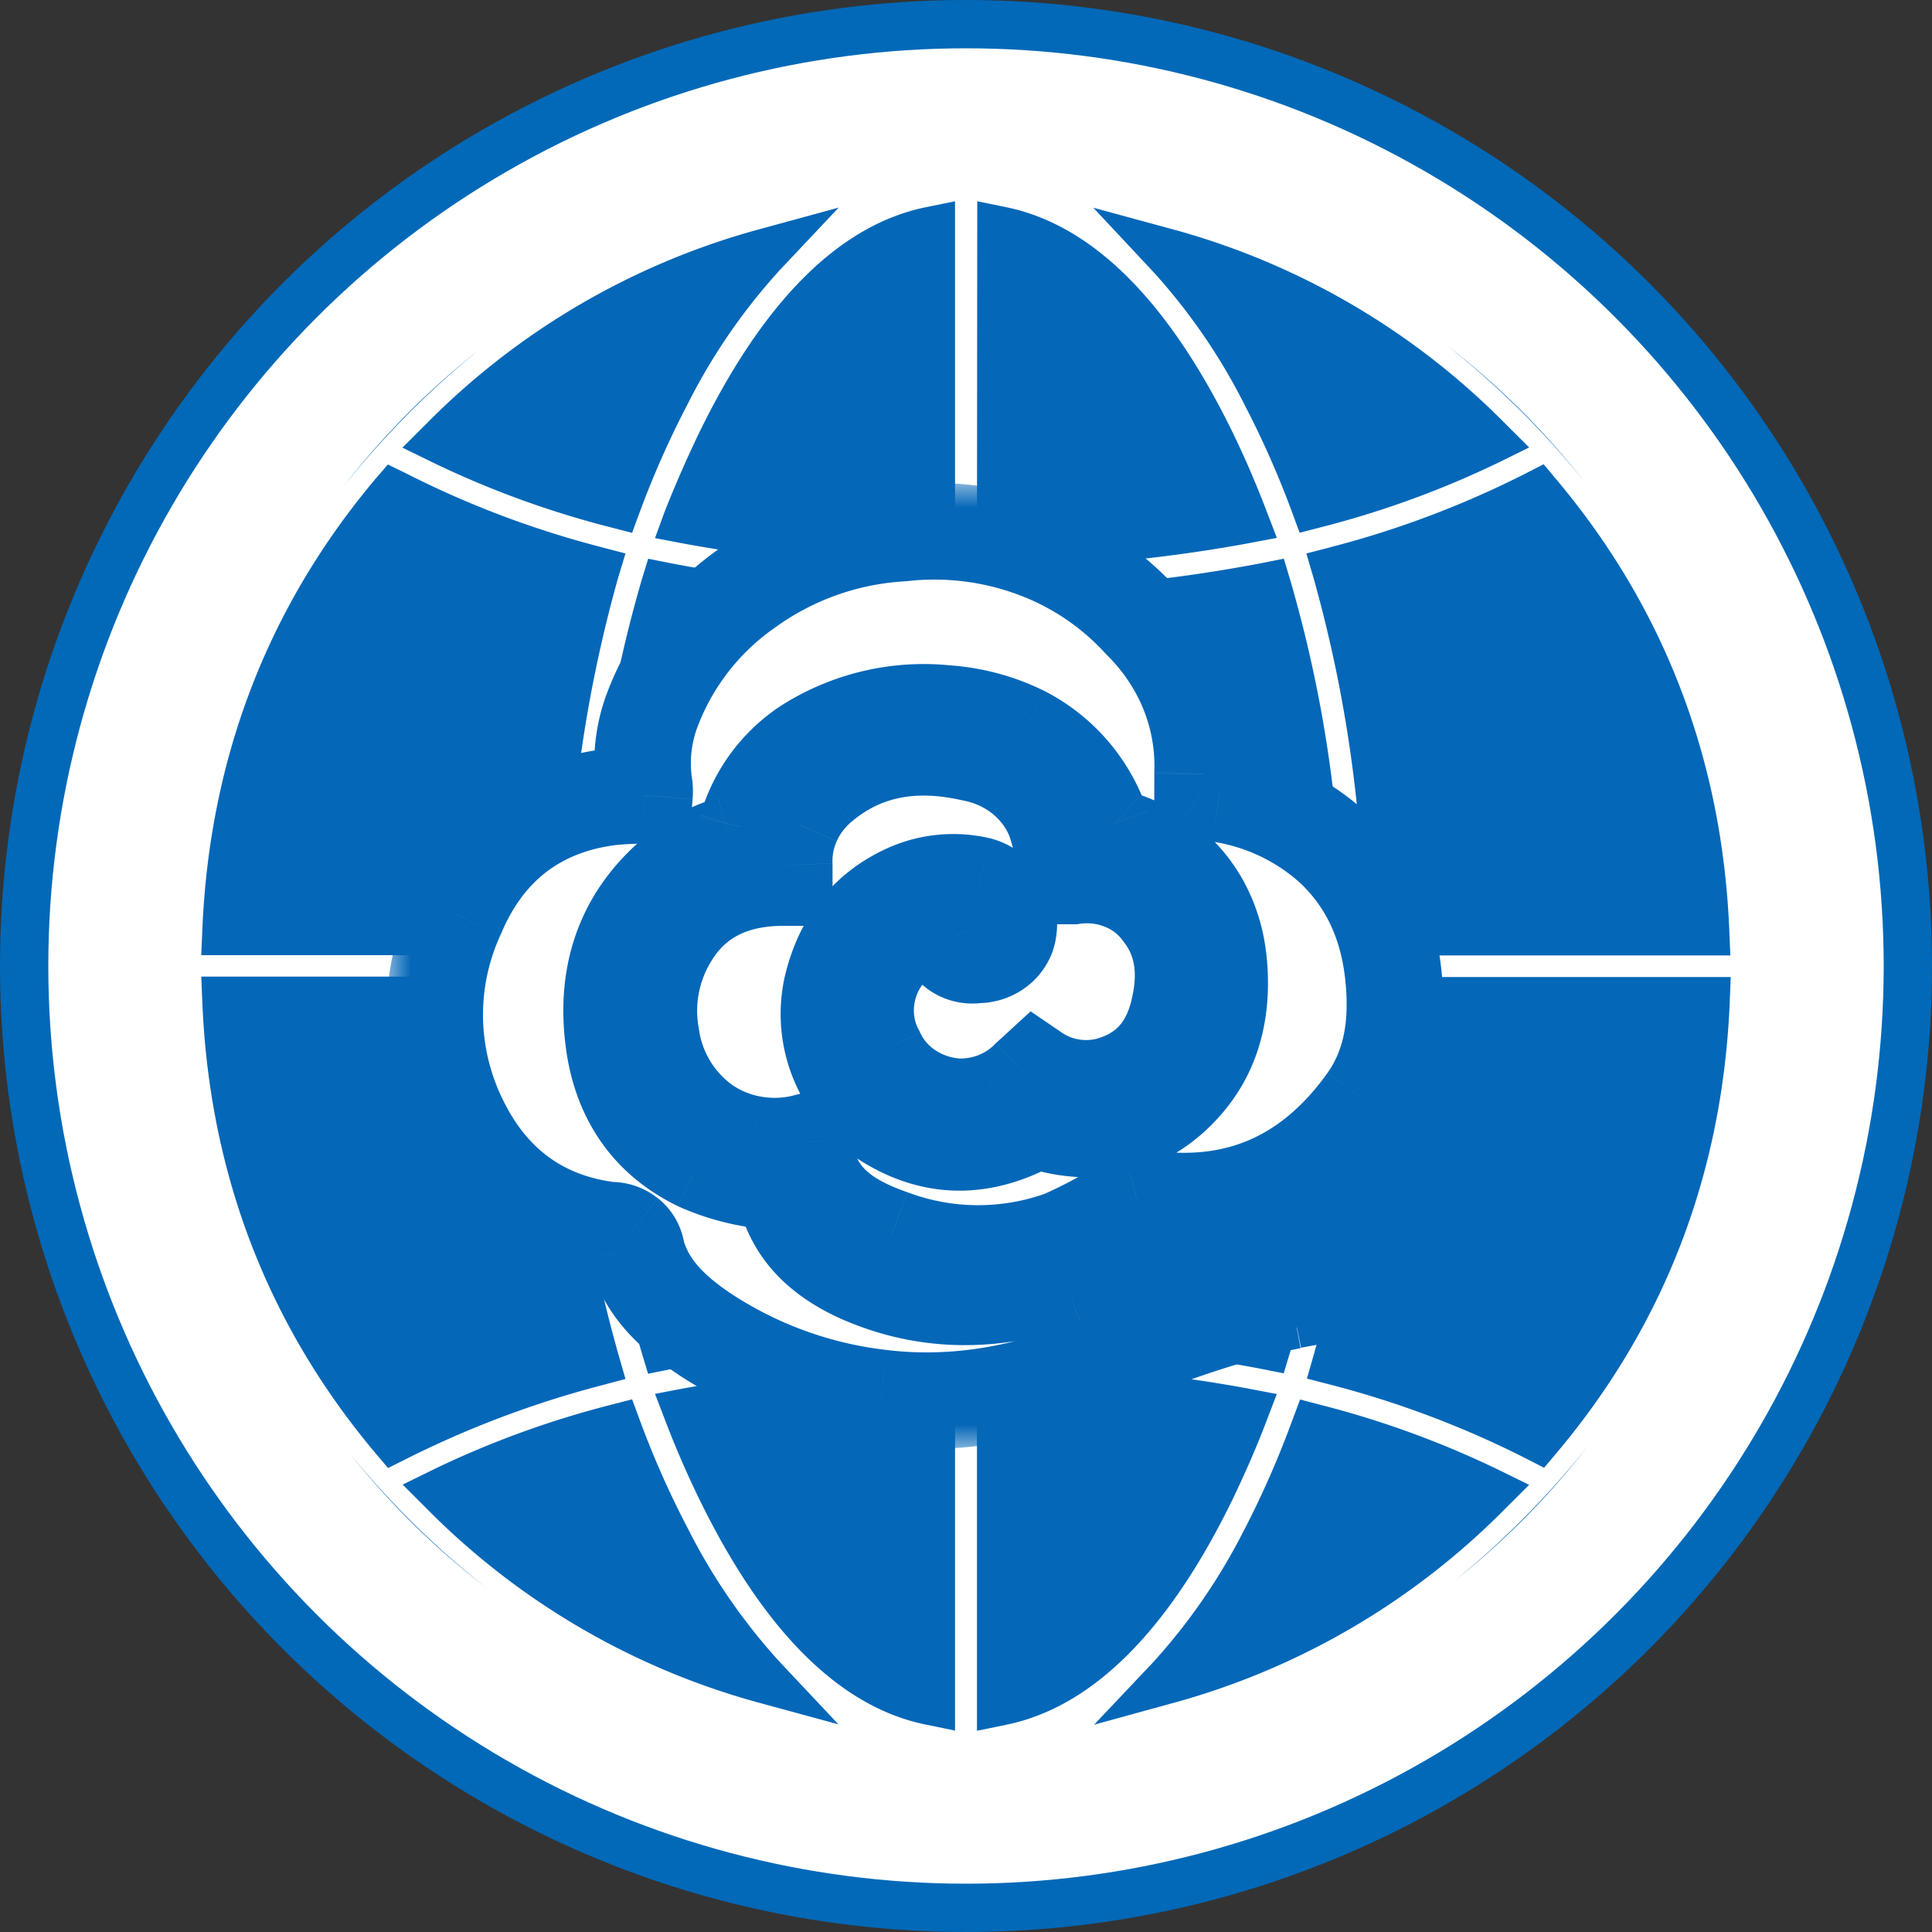 <svg width="40" height="40" viewBox="0 0 40 40" fill="none" xmlns="http://www.w3.org/2000/svg"><rect x="0" y="0" width="40" height="40" fill="#333333" stroke="none"/><circle cx="20" cy="20" r="19.5" fill="#fff" stroke="#0169B8"/><path fill-rule="evenodd" clip-rule="evenodd" d="M32.894 29.916c-.425.538-.89 1.06-1.394 1.563-.448.449-.911.866-1.388 1.252a16.354 16.354 0 0 0 2.782-2.815zm-22.825 2.958a17.8 17.8 0 0 1-1.573-1.395c-.45-.448-.867-.91-1.254-1.386a16.36 16.36 0 0 0 2.827 2.781zM32.75 9.903a16.357 16.357 0 0 0-2.823-2.776c.542.425 1.066.89 1.572 1.394.449.447.865.908 1.25 1.382zM9.885 7.27a16.357 16.357 0 0 0-2.786 2.82c.426-.54.892-1.063 1.397-1.569.45-.448.912-.865 1.389-1.25zm4.267 21.476a30.497 30.497 0 0 1 5.108-.502l.513-.01v7.596l-.604-.124c-1.8-.366-3.39-1.966-4.732-4.753a19.688 19.688 0 0 1-.661-1.535l-.215-.56.59-.112zm6.679 6.964l-.604.124v-7.597l.513.01a30.49 30.49 0 0 1 5.105.502l.59.113-.214.559c-.2.53-.423 1.033-.66 1.536-1.339 2.785-2.93 4.384-4.73 4.753zM8.97 30.426a19.606 19.606 0 0 1 3.675-1.34l.442-.114.158.427c.283.77.616 1.52.996 2.246a12.35 12.35 0 0 0 1.897 2.758l1.221 1.298-1.725-.47A15.34 15.34 0 0 1 8.84 31.24l-.503-.503.634-.311zm16.78 1.268c.385-.742.72-1.507 1.007-2.291l.16-.428.442.116c1.264.323 2.492.772 3.666 1.34l.634.311-.504.503a15.36 15.36 0 0 1-6.77 3.987l-1.733.476 1.234-1.305a12.388 12.388 0 0 0 1.864-2.71zM7.776 30.089c-2.233-2.653-3.441-5.793-3.587-9.338l-.022-.531h7.578l.01.492c.022 2.48.375 4.948 1.05 7.336l.145.502-.503.134a20.56 20.56 0 0 0-4.056 1.532l-.356.178-.259-.305zm19.427-2.05a28.133 28.133 0 0 0 1.042-7.319l.01-.492h7.578l-.021.523c-.146 3.543-1.353 6.682-3.585 9.331l-.258.307-.358-.184a20.041 20.041 0 0 0-4.05-1.533l-.503-.13.145-.503zm-13.917-.033a27.03 27.03 0 0 1-1.08-7.265l-.011-.513h7.573v7.555l-.493.008a30.543 30.543 0 0 0-5.407.561l-.45.09-.132-.436zm7.434-.215l-.493-.008v-7.555h7.575l-.012.513a27.054 27.054 0 0 1-1.08 7.256l-.133.436-.448-.089a30.931 30.931 0 0 0-5.409-.553zm6.83-16.463a19.934 19.934 0 0 0 4.056-1.535l.353-.181.258.308c2.234 2.654 3.44 5.796 3.586 9.338l.022.523h-7.577l-.008-.492a28 28 0 0 0-1.046-7.328l-.147-.502.503-.13zm-6.83.881a30.931 30.931 0 0 0 5.409-.552l.451-.09.131.436a27.024 27.024 0 0 1 1.079 7.26l.012.513h-7.575v-7.557l.493-.01zm-8.513 7.054a27.07 27.07 0 0 1 1.079-7.258l.134-.437.448.089c1.784.344 3.595.529 5.412.552l.493.01v7.557h-7.578l.012-.513zm-8.018-.01c.146-3.54 1.35-6.682 3.582-9.335l.259-.301.362.176a19.852 19.852 0 0 0 4.055 1.534l.503.132-.152.502a27.997 27.997 0 0 0-1.046 7.322l-.01.493H4.167l.022-.523zM20.74 11.75l-.513.01.006-7.593.604.124c1.793.368 3.384 1.966 4.724 4.746.239.498.46 1.015.66 1.54l.215.559-.59.112c-1.684.31-3.393.479-5.106.502zm-6.303-2.71c1.34-2.785 2.933-4.382 4.732-4.75l.604-.123v7.598l-.513-.01a30.536 30.536 0 0 1-5.11-.502l-.589-.112.205-.561c.208-.524.431-1.037.671-1.54zm-5.602-.274a15.352 15.352 0 0 1 6.8-3.996l1.729-.472-1.225 1.3a12.351 12.351 0 0 0-1.897 2.758c-.38.727-.714 1.479-.998 2.249l-.158.427-.441-.114a19.56 19.56 0 0 1-3.679-1.34l-.634-.31.503-.502zm16.92-.41a12.354 12.354 0 0 0-1.897-2.749L22.635 4.3l1.727.47a15.34 15.34 0 0 1 6.794 3.992l.504.502-.634.312a19.58 19.58 0 0 1-3.677 1.34l-.442.114-.157-.428c-.284-.769-.616-1.519-.995-2.245z" fill="#0467B8"/><mask id="a" maskUnits="userSpaceOnUse" x="8" y="10" width="26" height="20" fill="#000"><path fill="#fff" d="M8 10h26v20H8z"/><path d="M26.74 26.924c.426-.086.858-.148 1.292-.186.188-.018.379-.028.57-.035.19-.006.394-.015.603-.019h.262c.038 0 .077.004.114.013.476.01.95.05 1.419.118a3.891 3.891 0 0 0-1.641-1.149 6.99 6.99 0 0 0-.785-.2 9.247 9.247 0 0 0-3.382.05 20.59 20.59 0 0 0-3.145.958c-1.377.489-2.784.531-4.155-.051-.82-.352-1.467-.894-1.655-1.84a.268.268 0 0 0-.088-.084.291.291 0 0 0-.119-.04 4.653 4.653 0 0 1-1.56-.387c-1.068-.519-1.635-1.415-1.77-2.572-.186-1.517.342-2.756 1.607-3.643.253-.163.53-.29.824-.38a.482.482 0 0 0 .213-.122.434.434 0 0 0 .117-.207 3.055 3.055 0 0 1 1.263-1.704 4.491 4.491 0 0 1 2.86-.673 4.253 4.253 0 0 1 1.59.429 3.332 3.332 0 0 1 1.638 1.907.31.31 0 0 0 .093.149c.046.04.102.068.164.08 1.237.341 2.043 1.316 2.162 2.598.099 1.033-.142 1.965-.904 2.696-.762.73-1.697.902-2.707.61a.474.474 0 0 0-.317.026c-1.049.55-2.066.519-3.05-.146a2.747 2.747 0 0 1-.91-1.182 2.561 2.561 0 0 1-.13-1.451c.215-.954.732-1.657 1.636-2.043a2.323 2.323 0 0 1 1.417-.115c.223.068.409.214.518.409a.79.79 0 0 1 .065.63.61.61 0 0 1-.242.294.678.678 0 0 1-.38.107.572.572 0 0 1-.369-.06.513.513 0 0 1-.237-.27c-.16-.326-.23-.354-.57-.225-.989.368-1.432 1.63-.904 2.593.143.31.375.577.67.772.294.196.64.312 1.001.336.278.008.554-.04.81-.141.256-.101.486-.253.673-.444l.129-.118c.214.146.46.246.722.292.26.046.529.038.786-.024.803-.215 1.267-.746 1.458-1.526.176-.729.144-1.445-.338-2.064a1.841 1.841 0 0 0-.8-.627 1.989 1.989 0 0 0-1.036-.127h-.108A6.83 6.83 0 0 0 21.85 17a2.14 2.14 0 0 0-.657-.917 2.362 2.362 0 0 0-1.058-.49c-1.148-.258-2.234-.127-3.161.666-.246.21-.44.467-.567.755a1.998 1.998 0 0 0-.17.908v.246c-.987 0-1.836.334-2.364 1.21a2.948 2.948 0 0 0-.39 2.084c.095.72.493 1.375 1.106 1.821.292.203.63.342.988.406a2.59 2.59 0 0 0 1.078-.035c.08 1.14.85 1.64 1.781 1.967a5.14 5.14 0 0 0 3.568.024c.472-.21.925-.454 1.354-.733a.494.494 0 0 1 .374-.1c1.933.271 3.444-.442 4.566-2.017.517-.725.634-1.57.565-2.443-.085-1.085-.46-2.045-1.26-2.801a4.48 4.48 0 0 0-2.353-1.114l-.324-.056-.028-.022v-.336a4.11 4.11 0 0 0-.295-1.705 4.34 4.34 0 0 0-.979-1.464 5.609 5.609 0 0 0-2.223-1.49 5.972 5.972 0 0 0-2.715-.328 6.064 6.064 0 0 0-3.264 1.175 5.387 5.387 0 0 0-1.919 2.492 3.138 3.138 0 0 0-.16 1.592c.004.057.004.114 0 .171-.246.001-.491.014-.735.04-1.518.198-2.571 1.047-3.154 2.433a4.97 4.97 0 0 0-.451 2.232c.025.766.228 1.517.595 2.202.643 1.213 1.66 1.929 3.03 2.098a.555.555 0 0 1 .37.119.486.486 0 0 1 .181.323c.205.773.779 1.285 1.42 1.714a8.364 8.364 0 0 0 3.638 1.316c1.66.201 3.213-.144 4.74-.789a20.472 20.472 0 0 1 3.127-1.082s.23-.064.638-.142"/></mask><path d="M26.74 26.924c.426-.086.858-.148 1.292-.186.188-.018.379-.028.57-.035.19-.006.394-.015.603-.019h.262c.038 0 .077.004.114.013.476.01.95.05 1.419.118a3.891 3.891 0 0 0-1.641-1.149 6.99 6.99 0 0 0-.785-.2 9.247 9.247 0 0 0-3.382.05 20.59 20.59 0 0 0-3.145.958c-1.377.489-2.784.531-4.155-.051-.82-.352-1.467-.894-1.655-1.84a.268.268 0 0 0-.088-.084.291.291 0 0 0-.119-.04 4.653 4.653 0 0 1-1.56-.387c-1.068-.519-1.635-1.415-1.77-2.572-.186-1.517.342-2.756 1.607-3.643.253-.163.53-.29.824-.38a.482.482 0 0 0 .213-.122.434.434 0 0 0 .117-.207 3.055 3.055 0 0 1 1.263-1.704 4.491 4.491 0 0 1 2.86-.673 4.253 4.253 0 0 1 1.59.429 3.332 3.332 0 0 1 1.638 1.907.31.31 0 0 0 .093.149c.046.04.102.068.164.08 1.237.341 2.043 1.316 2.162 2.598.099 1.033-.142 1.965-.904 2.696-.762.73-1.697.902-2.707.61a.474.474 0 0 0-.317.026c-1.049.55-2.066.519-3.05-.146a2.747 2.747 0 0 1-.91-1.182 2.561 2.561 0 0 1-.13-1.451c.215-.954.732-1.657 1.636-2.043a2.323 2.323 0 0 1 1.417-.115c.223.068.409.214.518.409a.79.79 0 0 1 .065.63.61.61 0 0 1-.242.294.678.678 0 0 1-.38.107.572.572 0 0 1-.369-.06.513.513 0 0 1-.237-.27c-.16-.326-.23-.354-.57-.225-.989.368-1.432 1.63-.904 2.593.143.31.375.577.67.772.294.196.64.312 1.001.336.278.008.554-.04.81-.141.256-.101.486-.253.673-.444l.129-.118c.214.146.46.246.722.292.26.046.529.038.786-.024.803-.215 1.267-.746 1.458-1.526.176-.729.144-1.445-.338-2.064a1.841 1.841 0 0 0-.8-.627 1.989 1.989 0 0 0-1.036-.127h-.108A6.83 6.83 0 0 0 21.85 17a2.14 2.14 0 0 0-.657-.917 2.362 2.362 0 0 0-1.058-.49c-1.148-.258-2.234-.127-3.161.666-.246.21-.44.467-.567.755a1.998 1.998 0 0 0-.17.908v.246c-.987 0-1.836.334-2.364 1.21a2.948 2.948 0 0 0-.39 2.084c.095.72.493 1.375 1.106 1.821.292.203.63.342.988.406a2.59 2.59 0 0 0 1.078-.035c.08 1.14.85 1.64 1.781 1.967a5.14 5.14 0 0 0 3.568.024c.472-.21.925-.454 1.354-.733a.494.494 0 0 1 .374-.1c1.933.271 3.444-.442 4.566-2.017.517-.725.634-1.57.565-2.443-.085-1.085-.46-2.045-1.26-2.801a4.48 4.48 0 0 0-2.353-1.114l-.324-.056-.028-.022v-.336a4.11 4.11 0 0 0-.295-1.705 4.34 4.34 0 0 0-.979-1.464 5.609 5.609 0 0 0-2.223-1.49 5.972 5.972 0 0 0-2.715-.328 6.064 6.064 0 0 0-3.264 1.175 5.387 5.387 0 0 0-1.919 2.492 3.138 3.138 0 0 0-.16 1.592c.004.057.004.114 0 .171-.246.001-.491.014-.735.04-1.518.198-2.571 1.047-3.154 2.433a4.97 4.97 0 0 0-.451 2.232c.025.766.228 1.517.595 2.202.643 1.213 1.66 1.929 3.03 2.098a.555.555 0 0 1 .37.119.486.486 0 0 1 .181.323c.205.773.779 1.285 1.42 1.714a8.364 8.364 0 0 0 3.638 1.316c1.66.201 3.213-.144 4.74-.789a20.472 20.472 0 0 1 3.127-1.082s.23-.064.638-.142" fill="#fff"/><path d="M28.032 26.738l.088.996h.002l-.09-.996zm1.173-.054v-1h-.02l.02 1zm.262 0l.001-1h-.001v1zm.114.013l-.22.975.098.023.1.002.022-1zm1.419.118l-.144.99 2.585.375-1.673-2.006-.768.64zm-1.641-1.149l.347-.938-.023-.008-.022-.007-.302.953zm-.785-.2l.19-.981-.011-.002-.01-.002-.17.986zm-3.382.05l-.197-.98-.009.002-.008.001.214.977zm-3.145.958l.335.942.016-.005.016-.007-.367-.93zm-4.155-.051l-.394.919h.003l.391-.92zm-1.655-1.84l.98-.194-.036-.186-.102-.16-.842.54zm-.206-.123l.106-.995-.018-.002h-.018l-.07.997zm-1.561-.388l-.437.9.015.007.015.006.406-.913zM12.7 21.5l.993-.116v-.005l-.993.121zm1.607-3.643l-.542-.84-.016.01-.017.012.575.818zm.824-.38l-.264-.964-.013.004-.012.004.289.957zm.33-.33l-.962-.271-.006.02-.005.021.973.23zm1.263-1.703l-.539-.842-.007.005-.008.005.554.832zm2.86-.673l-.1.995.015.002.016.001.07-.998zm1.59.429l.467-.885-.011-.006-.011-.005-.444.896zm1.638 1.907l.963-.267-.005-.02-.007-.02-.951.307zm.257.23l.265-.965-.036-.01-.036-.007-.193.982zm2.162 2.597l-.996.092v.003l.996-.095zm-3.61 3.306l.277-.96-.01-.003-.01-.003-.258.966zm-.317.026l-.413-.91-.027.011-.025.014.465.885zm-3.051-.146l-.601.8.02.015.021.014.56-.829zm-1.04-2.633l-.976-.221-.002.011-.002.012.98.198zm1.636-2.043l-.384-.923-.008.004.392.92zm1.417-.115l.291-.957-.031-.01-.033-.007-.227.974zm.583 1.039l.935.355.01-.025.007-.025-.952-.305zm-.622.4l.02-.999-.094-.002-.093.016.167.986zm-.606-.33l.937-.348-.018-.048-.022-.046-.897.443zm-.57-.224l.35.937.005-.002-.354-.935zm-.904 2.593l.908-.42-.014-.03-.017-.031-.877.48zm1.671 1.108l-.066.997.018.002h.019l.03-1zm1.483-.585l-.676-.737-.02.018-.019.02.715.699zm.129-.118l.563-.827-.655-.446-.584.536.676.737zm1.508.268l.236.971.01-.002.012-.003-.258-.966zm1.458-1.526l.971.237v-.001l-.971-.236zm-.338-2.064l-.813.582.012.016.012.016.79-.614zm-1.836-.754v1h.071l.071-.01-.142-.99zm-.108 0l-.99.142.123.858h.867v-1zM21.85 17l.951-.308-.006-.018-.006-.017-.94.343zm-1.715-1.408l-.219.976.016.003.016.004.187-.983zm-3.161.667l.65.76-.65-.76zm-.737 1.663h1v-.025l-.001-.024-.999.049zm0 .246v1h1v-1h-1zm-2.364 1.21l.853.522.003-.005-.856-.516zm-.39 2.084l.99-.132-.003-.026-.004-.025-.984.183zm1.106 1.821l-.589.808.01.007.009.007.57-.822zm2.066.37l.997-.07-.083-1.186-1.154.286.24.97zm1.781 1.968l.355-.935-.011-.004-.012-.004-.332.943zm3.568.024l.342.94.032-.012.03-.014-.404-.914zm1.354-.733l.545.838.036-.023.034-.027-.615-.788zm.374-.1l.14-.991-.014-.002-.126.992zm4.566-2.017l-.814-.581.814.58zm.565-2.443l-.997.078.997-.078zm-1.26-2.801l.686-.727-.005-.005-.005-.005-.677.737zm-2.353-1.114l-.17.985.01.002.009.001.15-.989zm-.324-.056l-.614.79.197.153.247.042.17-.985zm-.028-.022h-1v.49l.386.3.614-.79zm0-.336l-.999-.041v.04h1zm-1.274-3.17l-.74.672.018.02.02.02.702-.711zm-4.938-1.817l.059.999.026-.002.025-.003-.11-.994zm-3.264 1.175l.584.811.007-.005.006-.004-.597-.802zm-1.919 2.492l.937.35v-.003l-.937-.347zm-.16 1.592l.996-.08-.003-.039-.006-.038-.988.157zm0 .171l.003 1 .92-.003.073-.916-.997-.08zm-.735.04l-.101-.996-.015.002-.014.002.13.991zm-3.154 2.433l.91.416.005-.014.007-.014-.922-.388zm.144 4.434l.884-.468-.002-.005-.882.473zm3.03 2.098l-.122.993.082.01.082-.004-.041-.999zm.551.442l-.993.114.008.072.019.069.966-.255zm1.42 1.714l-.557.831.005.004.551-.835zm3.638 1.316l.12-.993h-.005l-.115.993zm4.74-.789l.39.921.006-.003.007-.003-.403-.915zm3.127-1.082v-1h-.127l-.123.032.25.968zm.832.832c.39-.078.786-.135 1.184-.17l-.177-1.993c-.47.042-.938.11-1.4.203l.393 1.96zm1.186-.17c.166-.016.337-.025.513-.031l-.068-2c-.205.008-.415.02-.626.039l.181 1.991zm.513-.031c.201-.007.39-.015.59-.02l-.04-1.999c-.218.005-.438.014-.618.02l.068 1.999zm.57-.019h.262v-2h-.262v2zm.26 0a.474.474 0 0 1-.104-.012l.44-1.95a1.531 1.531 0 0 0-.333-.038l-.003 2zm.095.013c.434.009.867.045 1.296.107l.288-1.979a12.609 12.609 0 0 0-1.541-.128l-.043 2zm2.208-1.523a4.89 4.89 0 0 0-2.062-1.446l-.694 1.876c.489.18.908.477 1.22.851l1.536-1.28zm-2.107-1.461a7.99 7.99 0 0 0-.898-.228l-.379 1.964c.228.044.453.1.673.17l.604-1.906zm-.919-.232a10.246 10.246 0 0 0-3.747.055l.395 1.96a8.245 8.245 0 0 1 3.015-.043l.337-1.972zm-3.764.058c-1.127.248-2.23.584-3.298 1.005l.734 1.86a19.595 19.595 0 0 1 2.992-.911l-.428-1.954zm-3.265.992c-1.182.42-2.326.44-3.43-.029l-.782 1.84c1.638.697 3.308.632 4.88.075l-.668-1.886zm-3.427-.027c-.647-.278-.968-.612-1.068-1.115l-1.962.39c.277 1.387 1.25 2.137 2.242 2.563l.788-1.838zm-1.207-1.46a1.269 1.269 0 0 0-.414-.402l-1.031 1.714a.733.733 0 0 1-.238-.232l1.683-1.08zm-.414-.402a1.29 1.29 0 0 0-.528-.177l-.213 1.989a.71.71 0 0 1-.29-.098l1.03-1.714zm-.564-.18a3.652 3.652 0 0 1-1.225-.304l-.813 1.827c.598.266 1.24.426 1.897.472l.141-1.995zm-1.194-.29c-.728-.353-1.114-.932-1.214-1.788l-1.987.232c.171 1.459.92 2.672 2.327 3.355l.873-1.799zm-1.215-1.793c-.142-1.16.234-2.034 1.189-2.703l-1.149-1.637c-1.575 1.104-2.255 2.709-2.025 4.583l1.985-.243zm1.156-2.68c.174-.113.366-.202.571-.264l-.577-1.914a4.26 4.26 0 0 0-1.077.495l1.083 1.682zm.546-.256c.244-.067.472-.196.657-.38l-1.413-1.415a.518.518 0 0 1 .23-.135l.526 1.93zm.657-.38c.185-.185.32-.42.383-.685l-1.946-.46a.566.566 0 0 1 .15-.27l1.413 1.415zm.372-.643c.127-.448.423-.856.854-1.143l-1.107-1.666a4.054 4.054 0 0 0-1.67 2.264l1.923.545zm.84-1.133a3.49 3.49 0 0 1 2.221-.52l.2-1.99a5.49 5.49 0 0 0-3.499.825l1.078 1.685zm2.252-.518c.428.03.842.142 1.216.327l.888-1.792a5.254 5.254 0 0 0-1.965-.53l-.14 1.995zm1.194.316c.57.3.974.783 1.151 1.33l1.903-.616a4.331 4.331 0 0 0-2.122-2.484l-.932 1.77zm1.139 1.29c.069.248.208.463.392.627l1.33-1.492a.688.688 0 0 1 .205.33l-1.927.535zm.392.627c.183.164.404.27.636.316l.386-1.963a.654.654 0 0 1 .309.155l-1.331 1.492zm.563.299c.83.228 1.351.851 1.432 1.726l1.992-.186c-.157-1.689-1.248-3.016-2.893-3.469l-.53 1.929zm1.433 1.728c.077.805-.11 1.408-.601 1.879l1.384 1.443c1.033-.99 1.328-2.252 1.208-3.512l-1.991.19zm-.601 1.879c-.473.452-1.024.577-1.738.371l-.554 1.922c1.307.377 2.624.16 3.676-.85l-1.384-1.443zm-1.757.366a1.474 1.474 0 0 0-.987.081l.825 1.822a.526.526 0 0 1-.354.03l.516-1.933zm-1.04.107c-.397.208-.74.282-1.04.269-.3-.013-.624-.114-.986-.359l-1.119 1.658c.623.42 1.3.667 2.017.699.716.031 1.407-.155 2.058-.497l-.93-1.77zm-1.984-.06a1.747 1.747 0 0 1-.581-.75l-1.86.734a3.747 3.747 0 0 0 1.239 1.614l1.202-1.598zm-.581-.75a1.561 1.561 0 0 1-.08-.886l-1.96-.396a3.561 3.561 0 0 0 .18 2.016l1.86-.735zm-.085-.864c.155-.685.485-1.1 1.054-1.343l-.785-1.84c-1.24.53-1.943 1.52-2.22 2.742l1.951.441zm1.046-1.34c.25-.104.534-.128.804-.065l.455-1.947a3.322 3.322 0 0 0-2.028.166l.769 1.846zm.74-.082c-.01-.003-.038-.016-.062-.058l1.744-.979a1.886 1.886 0 0 0-1.099-.876l-.582 1.913zm-.062-.058a.21.21 0 0 1-.015-.164l1.904.61a1.79 1.79 0 0 0-.145-1.425l-1.744.979zm.002-.214a.391.391 0 0 1 .152-.191l1.083 1.681a1.61 1.61 0 0 0 .635-.78l-1.87-.71zm.152-.191a.322.322 0 0 1 .181-.053l-.04 2c.33.006.66-.084.942-.266l-1.083-1.681zm-.006-.04a.428.428 0 0 1 .277.048l-.957 1.757c.312.169.67.226 1.014.168l-.334-1.972zm.277.048c.09.05.175.136.22.26l-1.873.698c.13.35.384.628.696.799l.957-1.757zm.18.166a2.244 2.244 0 0 0-.201-.343 1.25 1.25 0 0 0-.544-.427 1.249 1.249 0 0 0-.69-.06 2.22 2.22 0 0 0-.384.113l.707 1.87c.078-.03.074-.024.036-.017-.05.01-.21.03-.406-.047a.755.755 0 0 1-.327-.242c-.022-.03-.02-.037.016.038l1.794-.885zm-1.815-.72c-1.598.596-2.233 2.55-1.432 4.012l1.754-.962c-.255-.464-.004-1.034.377-1.175l-.699-1.874zm-1.463 3.95c.224.484.581.893 1.025 1.187l1.105-1.667a.871.871 0 0 1-.314-.358l-1.816.838zm1.025 1.187c.443.293.958.464 1.488.5l.133-1.996a1.063 1.063 0 0 1-.516-.171l-1.105 1.667zm1.525.501c.412.012.823-.059 1.206-.21l-.734-1.86c-.128.05-.27.075-.413.071l-.059 2zm1.206-.21a2.93 2.93 0 0 0 1.021-.675l-1.43-1.398a.931.931 0 0 1-.325.212l.734 1.86zm.982-.637l.128-.118-1.351-1.474-.129.117 1.352 1.475zm-1.11-.029c.333.227.713.38 1.11.45l.35-1.969a.862.862 0 0 1-.334-.134l-1.126 1.653zm1.11.45c.397.071.805.059 1.197-.037l-.472-1.943a.92.92 0 0 1-.376.011l-.35 1.97zm1.219-.042a2.968 2.968 0 0 0 1.431-.835c.38-.406.613-.898.74-1.42l-1.943-.474c-.063.258-.157.421-.258.53-.098.104-.243.202-.486.266l.516 1.933zm2.171-2.256c.22-.902.216-1.969-.52-2.914l-1.578 1.228c.229.294.29.658.155 1.214l1.943.472zm-.495-2.882a2.841 2.841 0 0 0-1.234-.97l-.76 1.85a.842.842 0 0 1 .367.284l1.627-1.164zm-1.234-.97a2.989 2.989 0 0 0-1.559-.192l.285 1.98a.988.988 0 0 1 .514.062l.76-1.85zm-1.416-.202h-.108v2h.108v-2zm.882.858a7.831 7.831 0 0 0-.303-1.302l-1.902.617c.102.317.178.641.225.97l1.98-.285zm-.315-1.337a3.14 3.14 0 0 0-.961-1.347l-1.27 1.546c.168.137.287.307.353.487l1.878-.686zm-.961-1.347a3.362 3.362 0 0 0-1.506-.7l-.374 1.965c.233.044.443.143.61.28l1.27-1.545zm-1.474-.694c-1.366-.306-2.801-.168-4.03.883l1.3 1.52c.626-.536 1.363-.66 2.292-.451l.438-1.952zm-4.03.882a3.128 3.128 0 0 0-.83 1.11l1.828.81c.065-.146.166-.283.301-.399l-1.298-1.521zm-.83 1.11c-.19.429-.279.894-.256 1.363l1.998-.099a.997.997 0 0 1 .086-.453l-1.829-.81zm-.257 1.314v.246h2v-.246h-2zm1-.754c-1.23 0-2.463.436-3.22 1.695l1.712 1.032c.298-.495.764-.727 1.508-.727v-2zm-3.218 1.69a3.948 3.948 0 0 0-.52 2.787l1.967-.366a1.948 1.948 0 0 1 .26-1.379l-1.707-1.043zm-.528 2.736a3.702 3.702 0 0 0 1.51 2.497l1.177-1.616a1.703 1.703 0 0 1-.704-1.145l-1.983.264zm1.528 2.51c.413.287.885.48 1.38.57l.354-1.97a1.511 1.511 0 0 1-.594-.242l-1.14 1.643zm1.38.57a3.59 3.59 0 0 0 1.496-.05l-.48-1.94c-.216.053-.442.06-.662.02l-.353 1.97zm.258-.95c.057.81.374 1.453.874 1.937.471.455 1.055.72 1.574.903l.663-1.886c-.413-.146-.68-.294-.847-.455-.137-.133-.245-.31-.268-.64l-1.996.141zm2.424 2.832a6.14 6.14 0 0 0 4.265.028l-.684-1.879a4.14 4.14 0 0 1-2.87-.019l-.71 1.87zm4.327.003c.52-.23 1.02-.5 1.495-.809l-1.09-1.677c-.384.25-.79.47-1.214.657l.81 1.83zm1.565-.859a.505.505 0 0 1-.18.09l-.52-1.931c-.19.051-.371.14-.53.265l1.23 1.576zm-.18.09a.485.485 0 0 1-.187.013l.252-1.984a1.516 1.516 0 0 0-.584.04l.52 1.931zm-.2.011c1.127.159 2.182.035 3.136-.393.95-.428 1.74-1.13 2.383-2.033l-1.628-1.16c-.479.67-1.007 1.113-1.575 1.368-.565.254-1.232.351-2.037.238l-.28 1.98zm5.52-2.426c.702-.985.826-2.095.747-3.102l-1.994.157c.058.742-.051 1.32-.382 1.784l1.628 1.161zm.747-3.102c-.1-1.277-.554-2.489-1.57-3.45l-1.374 1.455c.585.552.88 1.26.95 2.152l1.994-.157zm-1.581-3.459a5.48 5.48 0 0 0-2.878-1.366l-.302 1.977a3.48 3.48 0 0 1 1.828.863l1.352-1.474zm-2.86-1.363l-.323-.056-.34 1.971.324.056.34-1.971zm.12.14l-.027-.021-1.228 1.579.028.021 1.228-1.579zm.36.768v-.002-.001-.001-.001-.001-.001-.001-.002-.001-.001-.001-.002-.001-.002-.001-.001-.001-.002-.001-.001-.001-.002-.001-.002-.001-.001-.001-.002-.001-.001-.001-.002-.001-.001-.001-.002-.001-.001-.001-.002-.001-.001-.001-.002-.001-.001-.001-.002-.001-.001-.001-.002-.001-.001-.001-.002-.001-.001-.001-.002-.002-.001-.001-.001-.002-.001-.001-.001-.002-.002-.001-.001-.001-.001-.001-.001-.001-.001-.001-.001-.002-.001-.001-.001-.001-.001-.002-.002-.001-.001-.001-.002-.002-.001-.001-.001-.001-.001-.002-.002-.001-.001-.001-.001-.001-.002-.002-.001-.001-.001-.001-.001-.001-.001-.002-.002-.001-.001-.001-.001-.001-.001-.001-.002-.002-.002-.002-.001-.001-.001-.001-.001-.001-.001-.001-.001-.002-.002-.002-.002-.002-.002-.001-.001-.001-.001-.001-.001-.001-.001-.001-.001-.001-.001-.001-.001-.001-.001-.001-.001-.001-.001-.001-.001-.001-.001-.001-.001-.001-.001-.001-.001-.001-.001-.001-.001-.001-.001-.001-.001-.001-.001-.001-.001-.001-.001-.002-.002-.002-.002-.002-.002-.001-.001-.001-.001-.001-.001-.001-.002-.002-.002-.002-.001-.001-.001-.001-.001-.001-.001-.002-.002-.002-.001-.001-.001-.002-.002-.002-.001-.001-.001-.002-.002-.002-.001-.001-.001-.002-.002-.001-.001-.001-.002-.002-.001-.001-.001-.002-.002-.001-.001-.001-.002-.002-.001-.002-.002-.001-.001-.001-.002-.001-.001-.001-.002-.001-.001-.001-.002-.001-.001-.001h-2V16.36h2zm-.002-.295a5.109 5.109 0 0 0-.366-2.119l-1.855.746c.166.414.241.853.223 1.29l1.998.083zm-.366-2.119a5.338 5.338 0 0 0-1.203-1.803l-1.407 1.423c.333.329.588.712.755 1.126l1.855-.746zm-1.165-1.763a6.609 6.609 0 0 0-2.62-1.756l-.69 1.877a4.609 4.609 0 0 1 1.827 1.222l1.483-1.343zm-2.62-1.756a6.972 6.972 0 0 0-3.17-.384l.22 1.988a4.971 4.971 0 0 1 2.26.273l.69-1.877zm-3.118-.388a7.064 7.064 0 0 0-3.803 1.37l1.194 1.605a5.065 5.065 0 0 1 2.726-.978l-.117-1.997zm-3.79 1.361a6.387 6.387 0 0 0-2.273 2.957l1.876.694a4.387 4.387 0 0 1 1.565-2.028L14.838 11.4zm-2.272 2.954a4.137 4.137 0 0 0-.211 2.099l1.975-.314a2.137 2.137 0 0 1 .11-1.086l-1.874-.699zm-.22 2.022v.011l1.993.16c.01-.11.01-.22 0-.331l-1.993.16zm.993-.909a8.526 8.526 0 0 0-.832.044l.202 1.99c.212-.022.424-.033.637-.034l-.007-2zm-.861.048c-1.887.247-3.232 1.34-3.946 3.038l1.844.775c.451-1.074 1.214-1.68 2.362-1.83l-.26-1.983zm-3.934 3.01a5.97 5.97 0 0 0-.54 2.68l1.998-.065a3.97 3.97 0 0 1 .361-1.784l-1.819-.831zm-.54 2.68c.03.922.274 1.823.713 2.642l1.762-.946a3.998 3.998 0 0 1-.477-1.761l-1.999.065zm.71 2.637c.793 1.496 2.091 2.412 3.792 2.623l.245-1.985c-1.04-.129-1.776-.644-2.27-1.574l-1.766.936zm3.956 2.63a.446.446 0 0 1-.298-.1l1.25-1.561a1.554 1.554 0 0 0-1.035-.338l.083 1.998zm-.298-.1a.515.515 0 0 1-.186-.344l1.987-.23a1.486 1.486 0 0 0-.55-.987l-1.25 1.56zm-.16-.203c.301 1.139 1.137 1.826 1.83 2.29l1.112-1.662c-.587-.393-.9-.73-1.008-1.139l-1.933.51zm1.835 2.294a9.364 9.364 0 0 0 4.074 1.474l.231-1.987a7.364 7.364 0 0 1-3.203-1.157l-1.102 1.67zm4.07 1.473c1.881.229 3.615-.17 5.25-.86l-.78-1.842c-1.418.6-2.793.891-4.23.717l-.24 1.985zm5.263-.866a19.484 19.484 0 0 1 2.974-1.029l-.5-1.936c-1.125.29-2.223.67-3.28 1.135l.806 1.83zm2.724-1.997l.27.963h-.002.003l.022-.006.103-.026c.095-.022.24-.054.427-.09l-.37-1.965a11.37 11.37 0 0 0-.662.145l-.041.01-.013.004-.004.001h-.002-.001l.27.964z" fill="#0467B8" mask="url(#a)"/></svg>